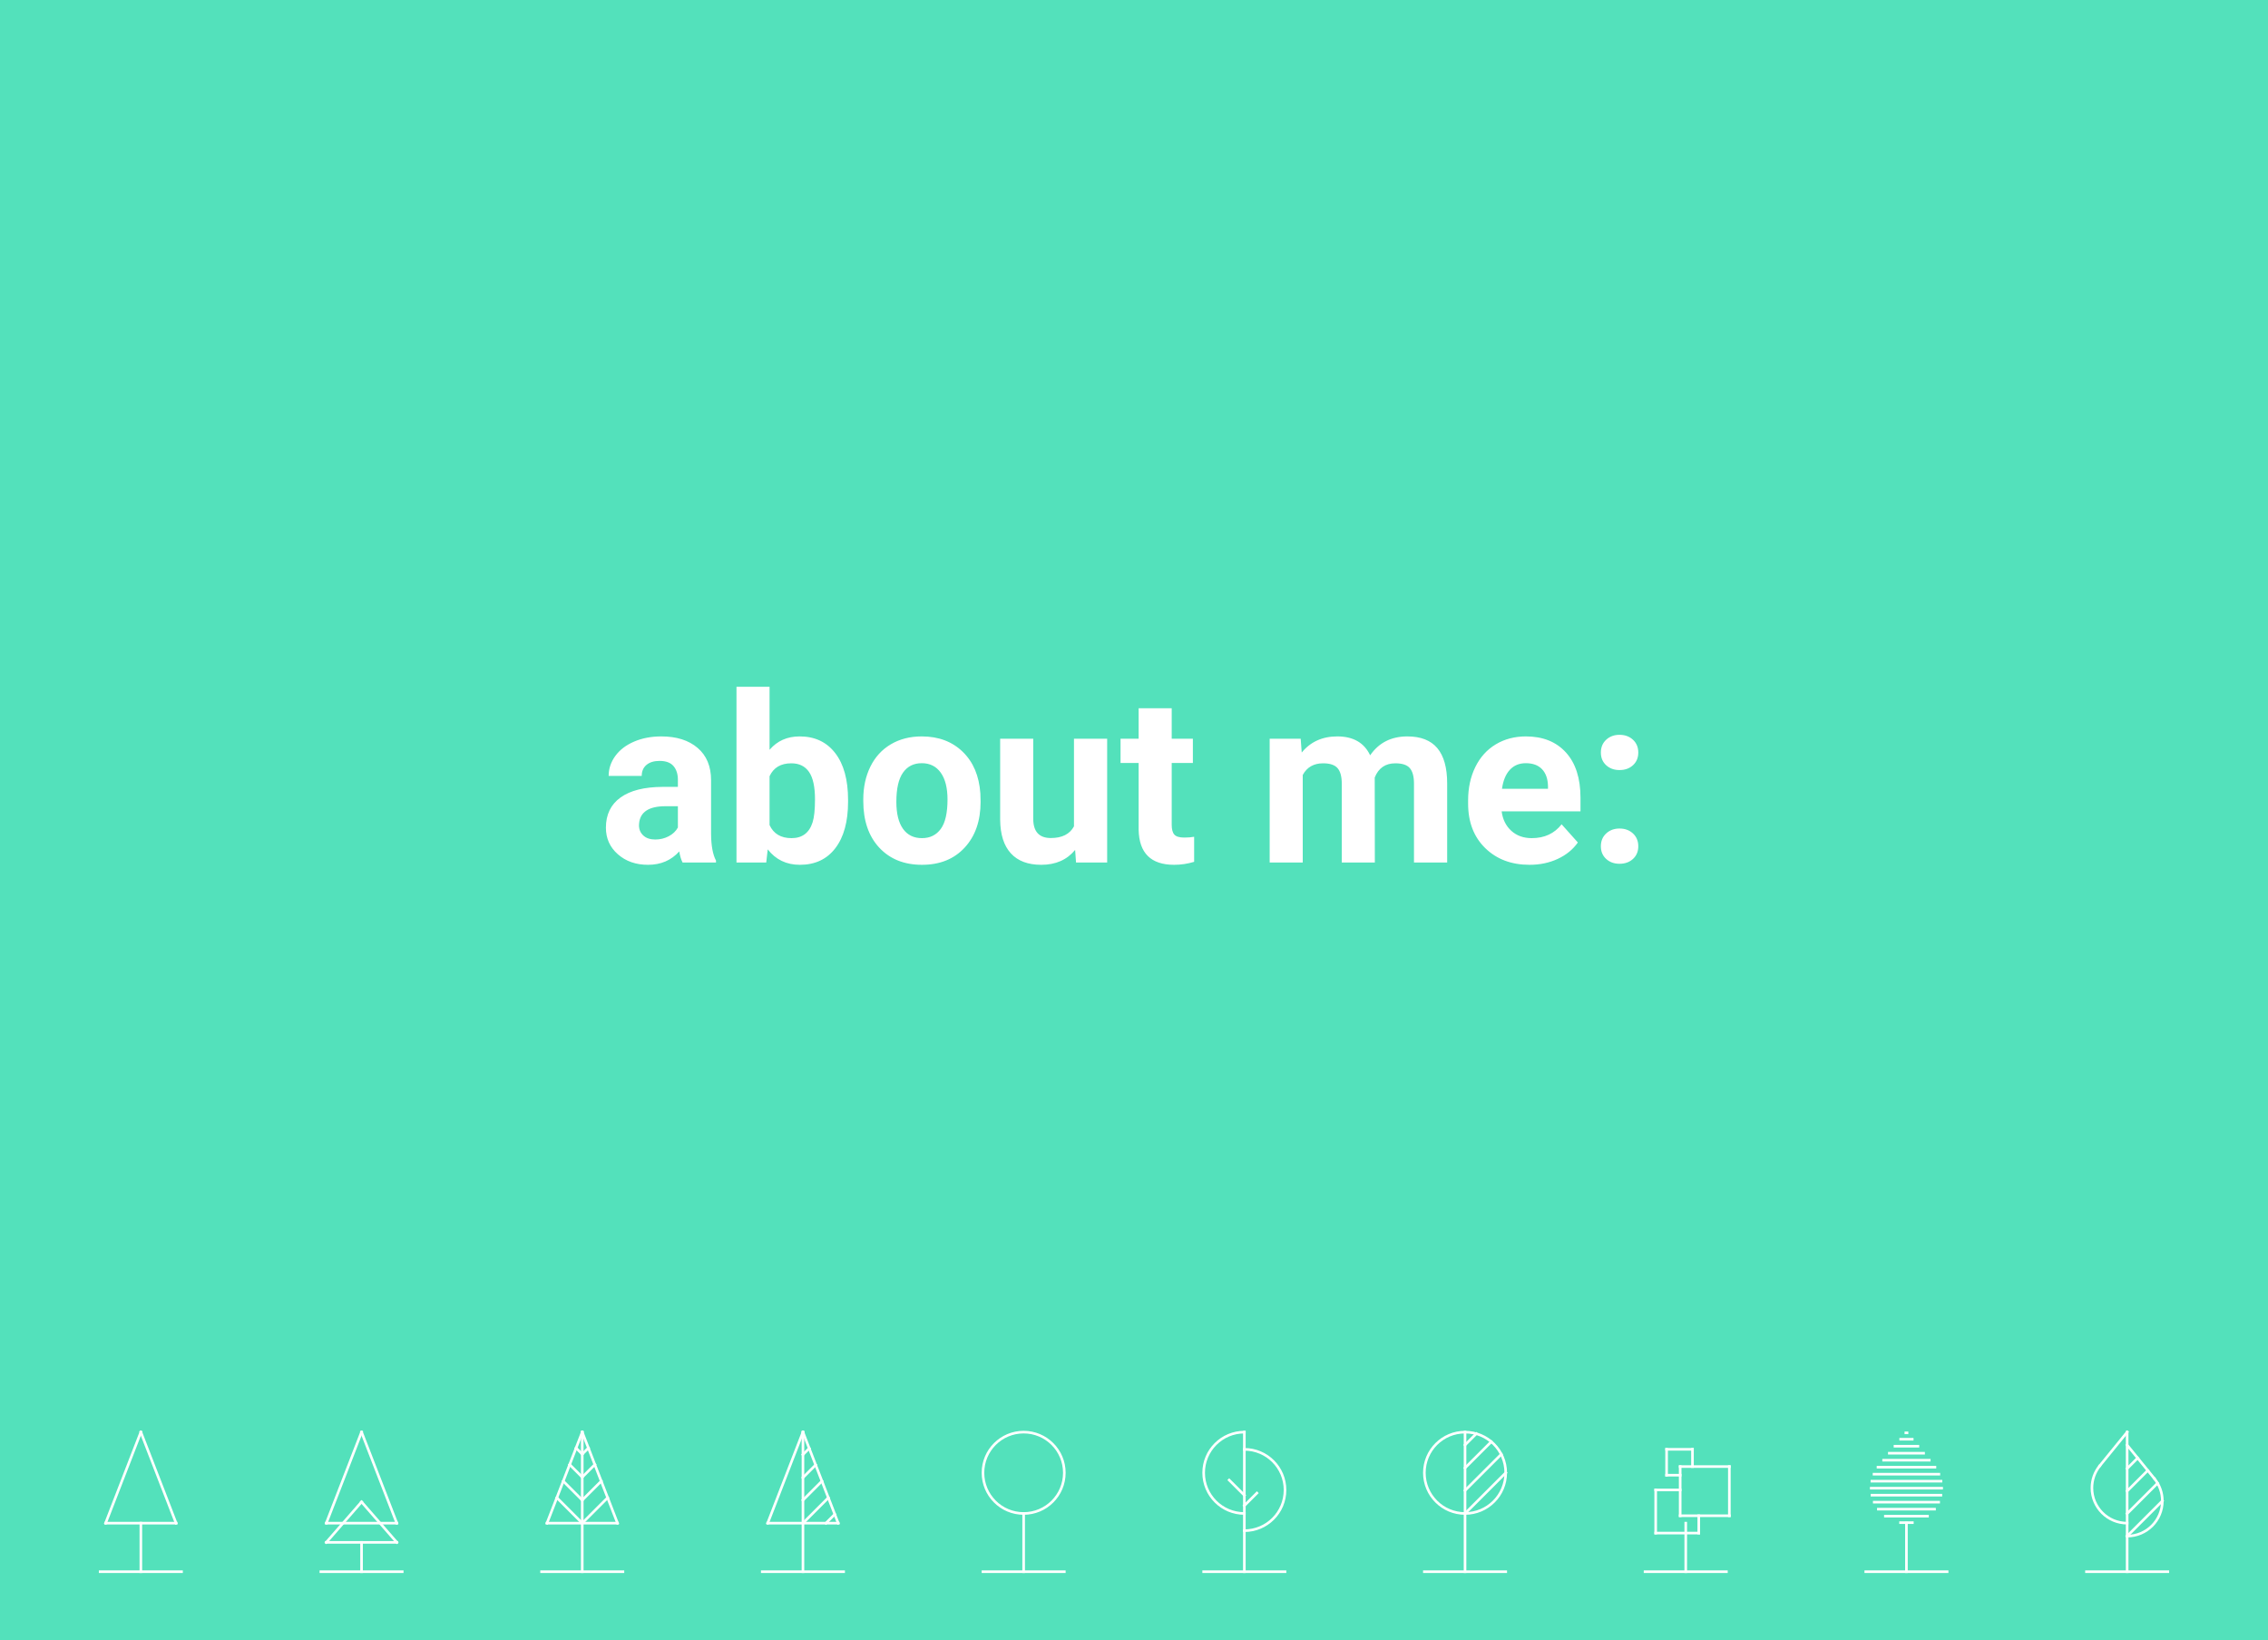 <?xml version="1.0" standalone="no"?><!-- Generator: Gravit.io --><svg xmlns="http://www.w3.org/2000/svg" xmlns:xlink="http://www.w3.org/1999/xlink" style="isolation:isolate" viewBox="0 0 435.452 315" width="435.452" height="315"><rect x="0" y="0" width="435.452" height="315" fill="#333333" stroke="none"/><defs><clipPath id="_clipPath_iwIovqbZJysUtbXpylRufmSFrBSZVR90"><rect width="435.452" height="315"/></clipPath></defs><g clip-path="url(#_clipPath_iwIovqbZJysUtbXpylRufmSFrBSZVR90)"><rect width="435.452" height="315" style="fill:rgb(83,225,187)"/><path d=" M 243.774 141.849 L 249.729 141.849 L 249.927 144.507 L 249.927 144.507 Q 252.453 141.409 256.76 141.409 L 256.76 141.409 L 256.76 141.409 Q 261.352 141.409 263.066 145.035 L 263.066 145.035 L 263.066 145.035 Q 265.571 141.409 270.207 141.409 L 270.207 141.409 L 270.207 141.409 Q 274.074 141.409 275.964 143.661 L 275.964 143.661 L 275.964 143.661 Q 277.854 145.914 277.854 150.44 L 277.854 150.44 L 277.854 165.623 L 271.482 165.623 L 271.482 150.462 L 271.482 150.462 Q 271.482 148.44 270.691 147.507 L 270.691 147.507 L 270.691 147.507 Q 269.9 146.573 267.9 146.573 L 267.9 146.573 L 267.9 146.573 Q 265.044 146.573 263.945 149.297 L 263.945 149.297 L 263.967 165.623 L 257.617 165.623 L 257.617 150.484 L 257.617 150.484 Q 257.617 148.418 256.804 147.496 L 256.804 147.496 L 256.804 147.496 Q 255.991 146.573 254.035 146.573 L 254.035 146.573 L 254.035 146.573 Q 251.333 146.573 250.124 148.814 L 250.124 148.814 L 250.124 165.623 L 243.774 165.623 L 243.774 141.849 L 243.774 141.849 Z  M 293.674 166.063 L 293.674 166.063 L 293.674 166.063 Q 288.445 166.063 285.16 162.854 L 285.16 162.854 L 285.16 162.854 Q 281.875 159.646 281.875 154.307 L 281.875 154.307 L 281.875 153.692 L 281.875 153.692 Q 281.875 150.11 283.259 147.287 L 283.259 147.287 L 283.259 147.287 Q 284.643 144.463 287.181 142.936 L 287.181 142.936 L 287.181 142.936 Q 289.719 141.409 292.971 141.409 L 292.971 141.409 L 292.971 141.409 Q 297.849 141.409 300.65 144.485 L 300.65 144.485 L 300.65 144.485 Q 303.452 147.562 303.452 153.208 L 303.452 153.208 L 303.452 155.801 L 288.313 155.801 L 288.313 155.801 Q 288.62 158.13 290.169 159.537 L 290.169 159.537 L 290.169 159.537 Q 291.719 160.943 294.092 160.943 L 294.092 160.943 L 294.092 160.943 Q 297.761 160.943 299.826 158.284 L 299.826 158.284 L 302.947 161.778 L 302.947 161.778 Q 301.518 163.799 299.079 164.931 L 299.079 164.931 L 299.079 164.931 Q 296.64 166.063 293.674 166.063 Z  M 292.949 146.551 L 292.949 146.551 L 292.949 146.551 Q 291.059 146.551 289.884 147.825 L 289.884 147.825 L 289.884 147.825 Q 288.708 149.1 288.379 151.473 L 288.379 151.473 L 297.212 151.473 L 297.212 150.967 L 297.212 150.967 Q 297.168 148.858 296.069 147.704 L 296.069 147.704 L 296.069 147.704 Q 294.97 146.551 292.949 146.551 Z  M 307.363 162.503 L 307.363 162.503 L 307.363 162.503 Q 307.363 160.987 308.385 160.042 L 308.385 160.042 L 308.385 160.042 Q 309.406 159.097 310.945 159.097 L 310.945 159.097 L 310.945 159.097 Q 312.505 159.097 313.526 160.042 L 313.526 160.042 L 313.526 160.042 Q 314.548 160.987 314.548 162.503 L 314.548 162.503 L 314.548 162.503 Q 314.548 163.997 313.537 164.931 L 313.537 164.931 L 313.537 164.931 Q 312.527 165.865 310.945 165.865 L 310.945 165.865 L 310.945 165.865 Q 309.385 165.865 308.374 164.931 L 308.374 164.931 L 308.374 164.931 Q 307.363 163.997 307.363 162.503 Z  M 307.363 144.507 L 307.363 144.507 L 307.363 144.507 Q 307.363 142.991 308.385 142.046 L 308.385 142.046 L 308.385 142.046 Q 309.406 141.102 310.945 141.102 L 310.945 141.102 L 310.945 141.102 Q 312.505 141.102 313.526 142.046 L 313.526 142.046 L 313.526 142.046 Q 314.548 142.991 314.548 144.507 L 314.548 144.507 L 314.548 144.507 Q 314.548 146.001 313.537 146.935 L 313.537 146.935 L 313.537 146.935 Q 312.527 147.869 310.945 147.869 L 310.945 147.869 L 310.945 147.869 Q 309.385 147.869 308.374 146.935 L 308.374 146.935 L 308.374 146.935 Q 307.363 146.001 307.363 144.507 Z  M 137.47 165.623 L 131.054 165.623 L 131.054 165.623 Q 130.615 164.766 130.417 163.492 L 130.417 163.492 L 130.417 163.492 Q 128.11 166.063 124.419 166.063 L 124.419 166.063 L 124.419 166.063 Q 120.925 166.063 118.629 164.041 L 118.629 164.041 L 118.629 164.041 Q 116.333 162.02 116.333 158.943 L 116.333 158.943 L 116.333 158.943 Q 116.333 155.164 119.134 153.143 L 119.134 153.143 L 119.134 153.143 Q 121.936 151.121 127.231 151.099 L 127.231 151.099 L 130.154 151.099 L 130.154 149.737 L 130.154 149.737 Q 130.154 148.089 129.308 147.1 L 129.308 147.1 L 129.308 147.1 Q 128.462 146.111 126.638 146.111 L 126.638 146.111 L 126.638 146.111 Q 125.034 146.111 124.122 146.88 L 124.122 146.88 L 124.122 146.88 Q 123.21 147.649 123.21 148.99 L 123.21 148.99 L 116.86 148.99 L 116.86 148.99 Q 116.86 146.924 118.135 145.167 L 118.135 145.167 L 118.135 145.167 Q 119.409 143.409 121.738 142.409 L 121.738 142.409 L 121.738 142.409 Q 124.067 141.409 126.968 141.409 L 126.968 141.409 L 126.968 141.409 Q 131.362 141.409 133.944 143.617 L 133.944 143.617 L 133.944 143.617 Q 136.526 145.826 136.526 149.825 L 136.526 149.825 L 136.526 160.13 L 136.526 160.13 Q 136.548 163.514 137.47 165.25 L 137.47 165.25 L 137.47 165.623 L 137.47 165.623 Z  M 125.803 161.207 L 125.803 161.207 L 125.803 161.207 Q 127.209 161.207 128.396 160.58 L 128.396 160.58 L 128.396 160.58 Q 129.582 159.954 130.154 158.899 L 130.154 158.899 L 130.154 154.813 L 127.781 154.813 L 127.781 154.813 Q 123.012 154.813 122.705 158.108 L 122.705 158.108 L 122.683 158.482 L 122.683 158.482 Q 122.683 159.668 123.518 160.438 L 123.518 160.438 L 123.518 160.438 Q 124.353 161.207 125.803 161.207 Z  M 162.827 153.604 L 162.827 153.956 L 162.827 153.956 Q 162.827 159.668 160.388 162.865 L 160.388 162.865 L 160.388 162.865 Q 157.949 166.063 153.576 166.063 L 153.576 166.063 L 153.576 166.063 Q 149.709 166.063 147.402 163.096 L 147.402 163.096 L 147.116 165.623 L 141.404 165.623 L 141.404 131.873 L 147.754 131.873 L 147.754 143.98 L 147.754 143.98 Q 149.951 141.409 153.532 141.409 L 153.532 141.409 L 153.532 141.409 Q 157.883 141.409 160.355 144.606 L 160.355 144.606 L 160.355 144.606 Q 162.827 147.803 162.827 153.604 L 162.827 153.604 L 162.827 153.604 Z  M 156.477 153.494 L 156.477 153.494 L 156.477 153.494 Q 156.477 149.891 155.334 148.232 L 155.334 148.232 L 155.334 148.232 Q 154.192 146.573 151.928 146.573 L 151.928 146.573 L 151.928 146.573 Q 148.896 146.573 147.754 149.056 L 147.754 149.056 L 147.754 158.438 L 147.754 158.438 Q 148.918 160.943 151.972 160.943 L 151.972 160.943 L 151.972 160.943 Q 155.049 160.943 156.015 157.911 L 156.015 157.911 L 156.015 157.911 Q 156.477 156.46 156.477 153.494 Z  M 165.749 153.802 L 165.749 153.516 L 165.749 153.516 Q 165.749 149.979 167.112 147.21 L 167.112 147.21 L 167.112 147.21 Q 168.474 144.441 171.034 142.925 L 171.034 142.925 L 171.034 142.925 Q 173.594 141.409 176.977 141.409 L 176.977 141.409 L 176.977 141.409 Q 181.789 141.409 184.833 144.354 L 184.833 144.354 L 184.833 144.354 Q 187.876 147.298 188.227 152.352 L 188.227 152.352 L 188.271 153.978 L 188.271 153.978 Q 188.271 159.449 185.217 162.756 L 185.217 162.756 L 185.217 162.756 Q 182.163 166.063 177.021 166.063 L 177.021 166.063 L 177.021 166.063 Q 171.88 166.063 168.814 162.767 L 168.814 162.767 L 168.814 162.767 Q 165.749 159.471 165.749 153.802 L 165.749 153.802 L 165.749 153.802 Z  M 172.099 153.978 L 172.099 153.978 L 172.099 153.978 Q 172.099 157.361 173.374 159.152 L 173.374 159.152 L 173.374 159.152 Q 174.648 160.943 177.021 160.943 L 177.021 160.943 L 177.021 160.943 Q 179.328 160.943 180.625 159.174 L 180.625 159.174 L 180.625 159.174 Q 181.921 157.405 181.921 153.516 L 181.921 153.516 L 181.921 153.516 Q 181.921 150.198 180.625 148.375 L 180.625 148.375 L 180.625 148.375 Q 179.328 146.551 176.977 146.551 L 176.977 146.551 L 176.977 146.551 Q 174.648 146.551 173.374 148.364 L 173.374 148.364 L 173.374 148.364 Q 172.099 150.176 172.099 153.978 Z  M 206.596 165.623 L 206.421 163.206 L 206.421 163.206 Q 204.07 166.063 199.917 166.063 L 199.917 166.063 L 199.917 166.063 Q 196.094 166.063 194.083 163.865 L 194.083 163.865 L 194.083 163.865 Q 192.073 161.668 192.029 157.427 L 192.029 157.427 L 192.029 141.849 L 198.379 141.849 L 198.379 157.208 L 198.379 157.208 Q 198.379 160.921 201.762 160.921 L 201.762 160.921 L 201.762 160.921 Q 204.992 160.921 206.201 158.68 L 206.201 158.68 L 206.201 141.849 L 212.573 141.849 L 212.573 165.623 L 206.596 165.623 L 206.596 165.623 Z  M 218.615 136.004 L 224.966 136.004 L 224.966 141.849 L 229.031 141.849 L 229.031 146.507 L 224.966 146.507 L 224.966 158.372 L 224.966 158.372 Q 224.966 159.69 225.471 160.262 L 225.471 160.262 L 225.471 160.262 Q 225.976 160.833 227.405 160.833 L 227.405 160.833 L 227.405 160.833 Q 228.459 160.833 229.272 160.679 L 229.272 160.679 L 229.272 165.491 L 229.272 165.491 Q 227.405 166.063 225.427 166.063 L 225.427 166.063 L 225.427 166.063 Q 218.747 166.063 218.615 159.317 L 218.615 159.317 L 218.615 146.507 L 215.144 146.507 L 215.144 141.849 L 218.615 141.849 L 218.615 136.004 L 218.615 136.004 Z " fill-rule="evenodd" fill="rgb(255,255,255)"/><g><line x1="281.285" y1="275" x2="281.285" y2="301.804" vector-effect="non-scaling-stroke" stroke-width="0.5" stroke="rgb(255,255,255)" stroke-linejoin="miter" stroke-linecap="square" stroke-miterlimit="3"/><line x1="281.285" y1="290.624" x2="289.097" y2="282.812" vector-effect="non-scaling-stroke" stroke-width="0.5" stroke="rgb(255,255,255)" stroke-linejoin="miter" stroke-linecap="square" stroke-miterlimit="3"/><line x1="281.285" y1="286.208" x2="288.239" y2="279.253" vector-effect="non-scaling-stroke" stroke-width="0.5" stroke="rgb(255,255,255)" stroke-linejoin="miter" stroke-linecap="square" stroke-miterlimit="3"/><line x1="281.285" y1="281.882" x2="286.325" y2="276.843" vector-effect="non-scaling-stroke" stroke-width="0.5" stroke="rgb(255,255,255)" stroke-linejoin="miter" stroke-linecap="square" stroke-miterlimit="3"/><line x1="281.285" y1="277.468" x2="283.448" y2="275.305" vector-effect="non-scaling-stroke" stroke-width="0.5" stroke="rgb(255,255,255)" stroke-linejoin="miter" stroke-linecap="square" stroke-miterlimit="3"/><line x1="238.913" y1="275" x2="238.913" y2="301.804" vector-effect="non-scaling-stroke" stroke-width="0.5" stroke="rgb(255,255,255)" stroke-linejoin="miter" stroke-linecap="square" stroke-miterlimit="3"/><line x1="238.913" y1="287.118" x2="236.004" y2="284.212" vector-effect="non-scaling-stroke" stroke-width="0.5" stroke="rgb(255,255,255)" stroke-linejoin="miter" stroke-linecap="square" stroke-miterlimit="3"/><line x1="238.913" y1="289.116" x2="241.319" y2="286.709" vector-effect="non-scaling-stroke" stroke-width="0.5" stroke="rgb(255,255,255)" stroke-linejoin="miter" stroke-linecap="square" stroke-miterlimit="3"/><line x1="188.728" y1="301.804" x2="204.35" y2="301.804" vector-effect="non-scaling-stroke" stroke-width="0.5" stroke="rgb(255,255,255)" stroke-linejoin="miter" stroke-linecap="square" stroke-miterlimit="3"/><line x1="231.1" y1="301.804" x2="246.722" y2="301.804" vector-effect="non-scaling-stroke" stroke-width="0.5" stroke="rgb(255,255,255)" stroke-linejoin="miter" stroke-linecap="square" stroke-miterlimit="3"/><line x1="273.476" y1="301.804" x2="289.097" y2="301.804" vector-effect="non-scaling-stroke" stroke-width="0.5" stroke="rgb(255,255,255)" stroke-linejoin="miter" stroke-linecap="square" stroke-miterlimit="3"/><line x1="323.66" y1="292.481" x2="323.66" y2="301.804" vector-effect="non-scaling-stroke" stroke-width="0.5" stroke="rgb(255,255,255)" stroke-linejoin="miter" stroke-linecap="square" stroke-miterlimit="3"/><line x1="315.848" y1="301.804" x2="331.47" y2="301.804" vector-effect="non-scaling-stroke" stroke-width="0.5" stroke="rgb(255,255,255)" stroke-linejoin="miter" stroke-linecap="square" stroke-miterlimit="3"/><line x1="196.538" y1="290.624" x2="196.538" y2="301.804" vector-effect="non-scaling-stroke" stroke-width="0.5" stroke="rgb(255,255,255)" stroke-linejoin="miter" stroke-linecap="square" stroke-miterlimit="3"/><line x1="358.223" y1="301.804" x2="373.845" y2="301.804" vector-effect="non-scaling-stroke" stroke-width="0.5" stroke="rgb(255,255,255)" stroke-linejoin="miter" stroke-linecap="square" stroke-miterlimit="3"/><line x1="366.033" y1="292.481" x2="366.033" y2="301.804" vector-effect="non-scaling-stroke" stroke-width="0.5" stroke="rgb(255,255,255)" stroke-linejoin="miter" stroke-linecap="square" stroke-miterlimit="3"/><line x1="361.99" y1="291.137" x2="370.078" y2="291.137" vector-effect="non-scaling-stroke" stroke-width="0.5" stroke="rgb(255,255,255)" stroke-linejoin="miter" stroke-linecap="square" stroke-miterlimit="3"/><line x1="360.638" y1="289.793" x2="371.427" y2="289.793" vector-effect="non-scaling-stroke" stroke-width="0.5" stroke="rgb(255,255,255)" stroke-linejoin="miter" stroke-linecap="square" stroke-miterlimit="3"/><line x1="359.85" y1="288.45" x2="372.218" y2="288.45" vector-effect="non-scaling-stroke" stroke-width="0.5" stroke="rgb(255,255,255)" stroke-linejoin="miter" stroke-linecap="square" stroke-miterlimit="3"/><line x1="359.419" y1="287.109" x2="372.649" y2="287.109" vector-effect="non-scaling-stroke" stroke-width="0.5" stroke="rgb(255,255,255)" stroke-linejoin="miter" stroke-linecap="square" stroke-miterlimit="3"/><line x1="359.275" y1="285.765" x2="372.793" y2="285.765" vector-effect="non-scaling-stroke" stroke-width="0.5" stroke="rgb(255,255,255)" stroke-linejoin="miter" stroke-linecap="square" stroke-miterlimit="3"/><line x1="359.4" y1="284.422" x2="372.669" y2="284.422" vector-effect="non-scaling-stroke" stroke-width="0.5" stroke="rgb(255,255,255)" stroke-linejoin="miter" stroke-linecap="square" stroke-miterlimit="3"/><line x1="359.811" y1="283.078" x2="372.258" y2="283.078" vector-effect="non-scaling-stroke" stroke-width="0.5" stroke="rgb(255,255,255)" stroke-linejoin="miter" stroke-linecap="square" stroke-miterlimit="3"/><line x1="360.573" y1="281.737" x2="371.506" y2="281.737" vector-effect="non-scaling-stroke" stroke-width="0.5" stroke="rgb(255,255,255)" stroke-linejoin="miter" stroke-linecap="square" stroke-miterlimit="3"/><line x1="361.65" y1="280.394" x2="370.415" y2="280.394" vector-effect="non-scaling-stroke" stroke-width="0.5" stroke="rgb(255,255,255)" stroke-linejoin="miter" stroke-linecap="square" stroke-miterlimit="3"/><line x1="362.742" y1="279.051" x2="369.324" y2="279.051" vector-effect="non-scaling-stroke" stroke-width="0.5" stroke="rgb(255,255,255)" stroke-linejoin="miter" stroke-linecap="square" stroke-miterlimit="3"/><line x1="363.833" y1="277.708" x2="368.235" y2="277.708" vector-effect="non-scaling-stroke" stroke-width="0.5" stroke="rgb(255,255,255)" stroke-linejoin="miter" stroke-linecap="square" stroke-miterlimit="3"/><line x1="364.924" y1="276.365" x2="367.144" y2="276.365" vector-effect="non-scaling-stroke" stroke-width="0.5" stroke="rgb(255,255,255)" stroke-linejoin="miter" stroke-linecap="square" stroke-miterlimit="3"/><line x1="400.596" y1="301.804" x2="416.22" y2="301.804" vector-effect="non-scaling-stroke" stroke-width="0.5" stroke="rgb(255,255,255)" stroke-linejoin="miter" stroke-linecap="square" stroke-miterlimit="3"/><line x1="408.408" y1="275" x2="408.408" y2="301.804" vector-effect="non-scaling-stroke" stroke-width="0.5" stroke="rgb(255,255,255)" stroke-linejoin="miter" stroke-linecap="square" stroke-miterlimit="3"/><line x1="408.408" y1="275" x2="403.161" y2="281.457" vector-effect="non-scaling-stroke" stroke-width="0.5" stroke="rgb(255,255,255)" stroke-linejoin="miter" stroke-linecap="square" stroke-miterlimit="3"/><line x1="408.408" y1="277.491" x2="413.655" y2="283.948" vector-effect="non-scaling-stroke" stroke-width="0.5" stroke="rgb(255,255,255)" stroke-linejoin="miter" stroke-linecap="square" stroke-miterlimit="3"/><line x1="408.408" y1="294.97" x2="415.168" y2="288.212" vector-effect="non-scaling-stroke" stroke-width="0.5" stroke="rgb(255,255,255)" stroke-linejoin="miter" stroke-linecap="square" stroke-miterlimit="3"/><line x1="408.408" y1="290.647" x2="414.247" y2="284.807" vector-effect="non-scaling-stroke" stroke-width="0.5" stroke="rgb(255,255,255)" stroke-linejoin="miter" stroke-linecap="square" stroke-miterlimit="3"/><line x1="408.408" y1="281.998" x2="410.426" y2="279.977" vector-effect="non-scaling-stroke" stroke-width="0.5" stroke="rgb(255,255,255)" stroke-linejoin="miter" stroke-linecap="square" stroke-miterlimit="3"/><line x1="408.408" y1="286.321" x2="412.365" y2="282.364" vector-effect="non-scaling-stroke" stroke-width="0.5" stroke="rgb(255,255,255)" stroke-linejoin="miter" stroke-linecap="square" stroke-miterlimit="3"/><line x1="365.922" y1="275.138" x2="366.146" y2="275.138" vector-effect="non-scaling-stroke" stroke-width="0.5" stroke="rgb(255,255,255)" stroke-linejoin="miter" stroke-linecap="square" stroke-miterlimit="3"/><line x1="364.899" y1="292.384" x2="367.169" y2="292.384" vector-effect="non-scaling-stroke" stroke-width="0.5" stroke="rgb(255,255,255)" stroke-linejoin="miter" stroke-linecap="square" stroke-miterlimit="3"/><line x1="69.417" y1="296.171" x2="69.417" y2="301.804" vector-effect="non-scaling-stroke" stroke-width="0.5" stroke="rgb(255,255,255)" stroke-linejoin="miter" stroke-linecap="square" stroke-miterlimit="3"/><line x1="61.605" y1="301.804" x2="77.228" y2="301.804" vector-effect="non-scaling-stroke" stroke-width="0.5" stroke="rgb(255,255,255)" stroke-linejoin="miter" stroke-linecap="square" stroke-miterlimit="3"/><line x1="111.79" y1="275" x2="111.79" y2="301.804" vector-effect="non-scaling-stroke" stroke-width="0.5" stroke="rgb(255,255,255)" stroke-linejoin="miter" stroke-linecap="square" stroke-miterlimit="3"/><line x1="103.981" y1="301.804" x2="119.602" y2="301.804" vector-effect="non-scaling-stroke" stroke-width="0.5" stroke="rgb(255,255,255)" stroke-linejoin="miter" stroke-linecap="square" stroke-miterlimit="3"/><line x1="19.231" y1="301.804" x2="34.854" y2="301.804" vector-effect="non-scaling-stroke" stroke-width="0.5" stroke="rgb(255,255,255)" stroke-linejoin="miter" stroke-linecap="square" stroke-miterlimit="3"/><line x1="111.787" y1="292.481" x2="116.668" y2="287.599" vector-effect="non-scaling-stroke" stroke-width="0.5" stroke="rgb(255,255,255)" stroke-linejoin="miter" stroke-linecap="square" stroke-miterlimit="3"/><line x1="111.79" y1="288.064" x2="115.438" y2="284.416" vector-effect="non-scaling-stroke" stroke-width="0.5" stroke="rgb(255,255,255)" stroke-linejoin="miter" stroke-linecap="square" stroke-miterlimit="3"/><line x1="111.793" y1="292.481" x2="106.914" y2="287.599" vector-effect="non-scaling-stroke" stroke-width="0.5" stroke="rgb(255,255,255)" stroke-linejoin="miter" stroke-linecap="square" stroke-miterlimit="3"/><line x1="111.79" y1="288.064" x2="108.145" y2="284.416" vector-effect="non-scaling-stroke" stroke-width="0.5" stroke="rgb(255,255,255)" stroke-linejoin="miter" stroke-linecap="square" stroke-miterlimit="3"/><line x1="111.79" y1="283.648" x2="114.205" y2="281.235" vector-effect="non-scaling-stroke" stroke-width="0.5" stroke="rgb(255,255,255)" stroke-linejoin="miter" stroke-linecap="square" stroke-miterlimit="3"/><line x1="111.79" y1="283.648" x2="109.375" y2="281.235" vector-effect="non-scaling-stroke" stroke-width="0.5" stroke="rgb(255,255,255)" stroke-linejoin="miter" stroke-linecap="square" stroke-miterlimit="3"/><line x1="111.79" y1="279.234" x2="112.972" y2="278.052" vector-effect="non-scaling-stroke" stroke-width="0.5" stroke="rgb(255,255,255)" stroke-linejoin="miter" stroke-linecap="square" stroke-miterlimit="3"/><line x1="111.79" y1="279.234" x2="110.608" y2="278.052" vector-effect="non-scaling-stroke" stroke-width="0.5" stroke="rgb(255,255,255)" stroke-linejoin="miter" stroke-linecap="square" stroke-miterlimit="3"/><line x1="27.043" y1="292.481" x2="27.043" y2="301.804" vector-effect="non-scaling-stroke" stroke-width="0.5" stroke="rgb(255,255,255)" stroke-linejoin="miter" stroke-linecap="square" stroke-miterlimit="3"/><line x1="154.165" y1="275" x2="154.165" y2="301.804" vector-effect="non-scaling-stroke" stroke-width="0.5" stroke="rgb(255,255,255)" stroke-linejoin="miter" stroke-linecap="square" stroke-miterlimit="3"/><line x1="146.353" y1="301.804" x2="161.975" y2="301.804" vector-effect="non-scaling-stroke" stroke-width="0.5" stroke="rgb(255,255,255)" stroke-linejoin="miter" stroke-linecap="square" stroke-miterlimit="3"/><line x1="154.165" y1="292.481" x2="159.044" y2="287.599" vector-effect="non-scaling-stroke" stroke-width="0.5" stroke="rgb(255,255,255)" stroke-linejoin="miter" stroke-linecap="square" stroke-miterlimit="3"/><line x1="154.165" y1="288.064" x2="157.811" y2="284.416" vector-effect="non-scaling-stroke" stroke-width="0.5" stroke="rgb(255,255,255)" stroke-linejoin="miter" stroke-linecap="square" stroke-miterlimit="3"/><line x1="154.165" y1="283.739" x2="156.603" y2="281.3" vector-effect="non-scaling-stroke" stroke-width="0.5" stroke="rgb(255,255,255)" stroke-linejoin="miter" stroke-linecap="square" stroke-miterlimit="3"/><line x1="158.579" y1="292.481" x2="160.277" y2="290.783" vector-effect="non-scaling-stroke" stroke-width="0.5" stroke="rgb(255,255,255)" stroke-linejoin="miter" stroke-linecap="square" stroke-miterlimit="3"/><line x1="154.165" y1="279.325" x2="155.373" y2="278.117" vector-effect="non-scaling-stroke" stroke-width="0.5" stroke="rgb(255,255,255)" stroke-linejoin="miter" stroke-linecap="square" stroke-miterlimit="3"/><path d=" M 204.35 282.812 C 204.35 278.497 200.852 275 196.538 275 C 192.223 275 188.728 278.497 188.728 282.812 C 188.728 287.126 192.223 290.624 196.538 290.624 C 200.852 290.624 204.35 287.126 204.35 282.812 Z " fill="none" vector-effect="non-scaling-stroke" stroke-width="0.5" stroke="rgb(255,255,255)" stroke-linejoin="miter" stroke-linecap="square" stroke-miterlimit="3"/><path d=" M 289.097 282.812 C 289.097 278.497 285.599 275 281.285 275 C 276.971 275 273.476 278.497 273.476 282.812 C 273.476 287.126 276.971 290.624 281.285 290.624 C 285.599 290.624 289.097 287.126 289.097 282.812 Z " fill="none" vector-effect="non-scaling-stroke" stroke-width="0.5" stroke="rgb(255,255,255)" stroke-linejoin="miter" stroke-linecap="square" stroke-miterlimit="3"/><path d=" M 238.913 278.306 C 243.227 278.306 246.722 281.803 246.722 286.117 C 246.722 290.431 243.227 293.929 238.913 293.929" fill="none" vector-effect="non-scaling-stroke" stroke-width="0.5" stroke="rgb(255,255,255)" stroke-linejoin="miter" stroke-linecap="square" stroke-miterlimit="3"/><path d=" M 238.913 290.624 C 234.598 290.624 231.1 287.126 231.1 282.812 C 231.1 278.497 234.598 275 238.913 275" fill="none" vector-effect="non-scaling-stroke" stroke-width="0.5" stroke="rgb(255,255,255)" stroke-linejoin="miter" stroke-linecap="square" stroke-miterlimit="3"/><path d=" M 408.408 292.481 C 404.675 292.481 401.647 289.453 401.647 285.72 C 401.647 284.167 402.183 282.661 403.161 281.457" fill="none" vector-effect="non-scaling-stroke" stroke-width="0.5" stroke="rgb(255,255,255)" stroke-linejoin="miter" stroke-linecap="square" stroke-miterlimit="3"/><path d=" M 413.655 283.948 C 414.633 285.153 415.168 286.658 415.168 288.212 C 415.168 291.945 412.141 294.97 408.408 294.97" fill="none" vector-effect="non-scaling-stroke" stroke-width="0.5" stroke="rgb(255,255,255)" stroke-linejoin="miter" stroke-linecap="square" stroke-miterlimit="3"/><line x1="322.592" y1="281.616" x2="332.034" y2="281.616" vector-effect="non-scaling-stroke" stroke-width="0.5" stroke="rgb(255,255,255)" stroke-linejoin="miter" stroke-linecap="square" stroke-miterlimit="3"/><line x1="332.034" y1="281.616" x2="332.034" y2="291.058" vector-effect="non-scaling-stroke" stroke-width="0.5" stroke="rgb(255,255,255)" stroke-linejoin="miter" stroke-linecap="square" stroke-miterlimit="3"/><line x1="332.034" y1="291.058" x2="322.592" y2="291.058" vector-effect="non-scaling-stroke" stroke-width="0.5" stroke="rgb(255,255,255)" stroke-linejoin="miter" stroke-linecap="square" stroke-miterlimit="3"/><line x1="322.592" y1="291.058" x2="322.592" y2="281.616" vector-effect="non-scaling-stroke" stroke-width="0.5" stroke="rgb(255,255,255)" stroke-linejoin="miter" stroke-linecap="square" stroke-miterlimit="3"/><line x1="326.16" y1="291.058" x2="326.16" y2="294.386" vector-effect="non-scaling-stroke" stroke-width="0.5" stroke="rgb(255,255,255)" stroke-linejoin="miter" stroke-linecap="square" stroke-miterlimit="3"/><line x1="326.16" y1="294.386" x2="317.889" y2="294.386" vector-effect="non-scaling-stroke" stroke-width="0.5" stroke="rgb(255,255,255)" stroke-linejoin="miter" stroke-linecap="square" stroke-miterlimit="3"/><line x1="317.889" y1="294.386" x2="317.889" y2="286.106" vector-effect="non-scaling-stroke" stroke-width="0.5" stroke="rgb(255,255,255)" stroke-linejoin="miter" stroke-linecap="square" stroke-miterlimit="3"/><line x1="317.889" y1="286.106" x2="322.592" y2="286.106" vector-effect="non-scaling-stroke" stroke-width="0.5" stroke="rgb(255,255,255)" stroke-linejoin="miter" stroke-linecap="square" stroke-miterlimit="3"/><line x1="322.592" y1="283.271" x2="319.984" y2="283.271" vector-effect="non-scaling-stroke" stroke-width="0.5" stroke="rgb(255,255,255)" stroke-linejoin="miter" stroke-linecap="square" stroke-miterlimit="3"/><line x1="319.984" y1="283.271" x2="319.984" y2="278.302" vector-effect="non-scaling-stroke" stroke-width="0.5" stroke="rgb(255,255,255)" stroke-linejoin="miter" stroke-linecap="square" stroke-miterlimit="3"/><line x1="319.984" y1="278.302" x2="324.953" y2="278.302" vector-effect="non-scaling-stroke" stroke-width="0.5" stroke="rgb(255,255,255)" stroke-linejoin="miter" stroke-linecap="square" stroke-miterlimit="3"/><line x1="324.953" y1="278.302" x2="324.953" y2="281.616" vector-effect="non-scaling-stroke" stroke-width="0.5" stroke="rgb(255,255,255)" stroke-linejoin="miter" stroke-linecap="square" stroke-miterlimit="3"/><line x1="69.417" y1="275" x2="62.647" y2="292.481" vector-effect="non-scaling-stroke" stroke-width="0.5" stroke="rgb(255,255,255)" stroke-linejoin="miter" stroke-linecap="square" stroke-miterlimit="3"/><line x1="62.647" y1="292.481" x2="76.186" y2="292.481" vector-effect="non-scaling-stroke" stroke-width="0.5" stroke="rgb(255,255,255)" stroke-linejoin="miter" stroke-linecap="square" stroke-miterlimit="3"/><line x1="76.186" y1="292.481" x2="69.417" y2="275" vector-effect="non-scaling-stroke" stroke-width="0.5" stroke="rgb(255,255,255)" stroke-linejoin="miter" stroke-linecap="square" stroke-miterlimit="3"/><line x1="69.417" y1="288.402" x2="62.647" y2="296.171" vector-effect="non-scaling-stroke" stroke-width="0.5" stroke="rgb(255,255,255)" stroke-linejoin="miter" stroke-linecap="square" stroke-miterlimit="3"/><line x1="62.647" y1="296.171" x2="76.186" y2="296.171" vector-effect="non-scaling-stroke" stroke-width="0.5" stroke="rgb(255,255,255)" stroke-linejoin="miter" stroke-linecap="square" stroke-miterlimit="3"/><line x1="76.186" y1="296.171" x2="69.417" y2="288.402" vector-effect="non-scaling-stroke" stroke-width="0.5" stroke="rgb(255,255,255)" stroke-linejoin="miter" stroke-linecap="square" stroke-miterlimit="3"/><line x1="111.79" y1="275" x2="105.021" y2="292.481" vector-effect="non-scaling-stroke" stroke-width="0.5" stroke="rgb(255,255,255)" stroke-linejoin="miter" stroke-linecap="square" stroke-miterlimit="3"/><line x1="105.021" y1="292.481" x2="118.559" y2="292.481" vector-effect="non-scaling-stroke" stroke-width="0.5" stroke="rgb(255,255,255)" stroke-linejoin="miter" stroke-linecap="square" stroke-miterlimit="3"/><line x1="118.559" y1="292.481" x2="111.79" y2="275" vector-effect="non-scaling-stroke" stroke-width="0.5" stroke="rgb(255,255,255)" stroke-linejoin="miter" stroke-linecap="square" stroke-miterlimit="3"/><line x1="27.043" y1="275" x2="20.274" y2="292.481" vector-effect="non-scaling-stroke" stroke-width="0.5" stroke="rgb(255,255,255)" stroke-linejoin="miter" stroke-linecap="square" stroke-miterlimit="3"/><line x1="20.274" y1="292.481" x2="33.812" y2="292.481" vector-effect="non-scaling-stroke" stroke-width="0.5" stroke="rgb(255,255,255)" stroke-linejoin="miter" stroke-linecap="square" stroke-miterlimit="3"/><line x1="33.812" y1="292.481" x2="27.043" y2="275" vector-effect="non-scaling-stroke" stroke-width="0.5" stroke="rgb(255,255,255)" stroke-linejoin="miter" stroke-linecap="square" stroke-miterlimit="3"/><line x1="154.165" y1="275" x2="147.396" y2="292.481" vector-effect="non-scaling-stroke" stroke-width="0.5" stroke="rgb(255,255,255)" stroke-linejoin="miter" stroke-linecap="square" stroke-miterlimit="3"/><line x1="147.396" y1="292.481" x2="160.934" y2="292.481" vector-effect="non-scaling-stroke" stroke-width="0.5" stroke="rgb(255,255,255)" stroke-linejoin="miter" stroke-linecap="square" stroke-miterlimit="3"/><line x1="160.934" y1="292.481" x2="154.165" y2="275" vector-effect="non-scaling-stroke" stroke-width="0.5" stroke="rgb(255,255,255)" stroke-linejoin="miter" stroke-linecap="square" stroke-miterlimit="3"/></g></g></svg>